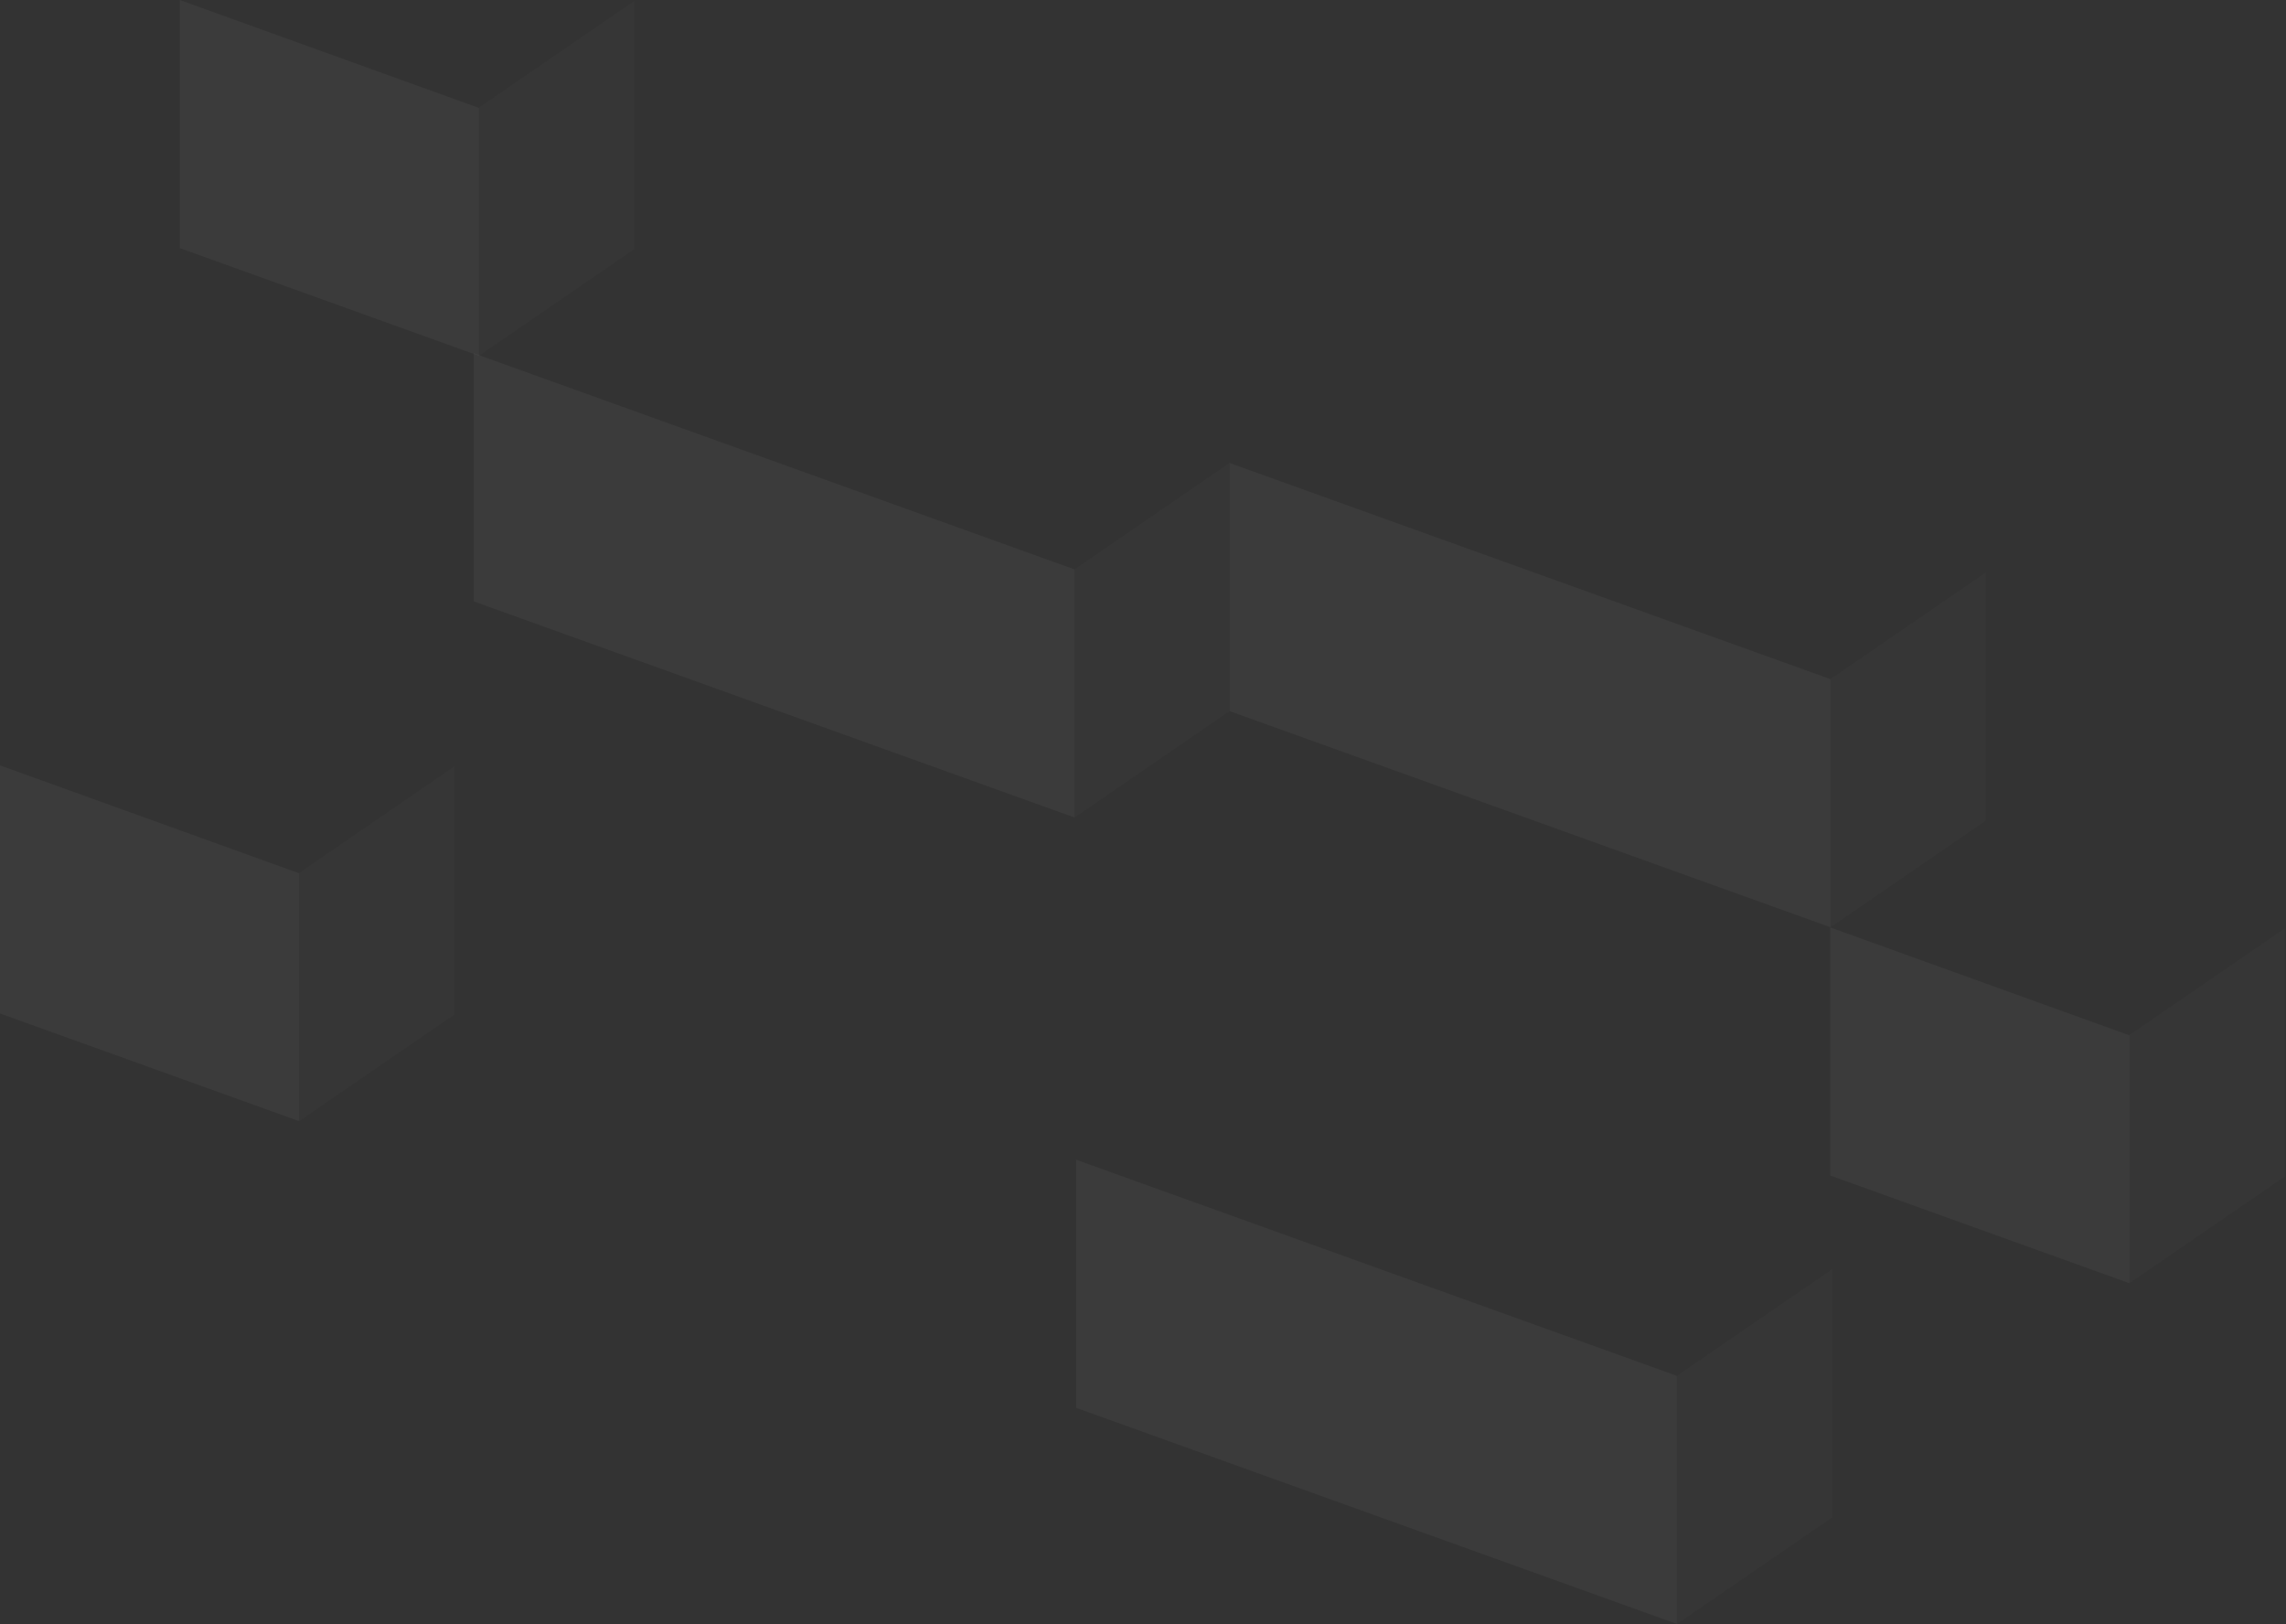 <svg width="684" height="486" viewBox="0 0 684 486" fill="none" xmlns="http://www.w3.org/2000/svg">
<rect x="0" y="0" width="684" height="486" fill="#333333" stroke="none"/>
<path opacity="0.16" d="M89.502 261.212L135.987 229.297V303.535L89.502 335.45V261.212Z" fill="white" fill-opacity="0.12"/>
<path opacity="0.16" d="M89.502 261.286L0 229V303.238L89.502 335.455V261.286Z" fill="white" fill-opacity="0.26"/>
<path opacity="0.16" d="M637.14 309.7L683.625 277.785V352.023L637.14 383.938V309.7Z" fill="white" fill-opacity="0.12"/>
<path opacity="0.16" d="M637.14 309.774L547.638 277.488V351.726L637.14 383.943V309.774Z" fill="white" fill-opacity="0.26"/>
<path opacity="0.16" d="M143.299 32.213L189.786 0.298V74.536L143.299 106.452V32.213Z" fill="white" fill-opacity="0.12"/>
<path opacity="0.16" d="M143.298 32.286L53.795 0V74.238L143.298 106.455V32.286Z" fill="white" fill-opacity="0.26"/>
<path opacity="0.16" d="M501.698 411.71L548.183 379.795V454.034L501.698 485.95V411.71Z" fill="white" fill-opacity="0.12"/>
<path opacity="0.16" d="M501.7 411.641L322 347V421.238L501.7 485.881V411.641Z" fill="white" fill-opacity="0.26"/>
<path opacity="0.16" d="M547.638 203.248L594.125 171.331V245.571L547.638 277.486V203.248Z" fill="white" fill-opacity="0.12"/>
<path opacity="0.16" d="M547.639 203.18L367.939 138.538V212.776L547.639 277.418V203.18Z" fill="white" fill-opacity="0.26"/>
<path opacity="0.16" d="M321.449 170.412L367.935 138.497V212.736L321.449 244.652V170.412Z" fill="white" fill-opacity="0.12"/>
<path opacity="0.16" d="M321.45 170.343L141.75 105.702V179.942L321.45 244.583V170.343Z" fill="white" fill-opacity="0.26"/>
</svg>
